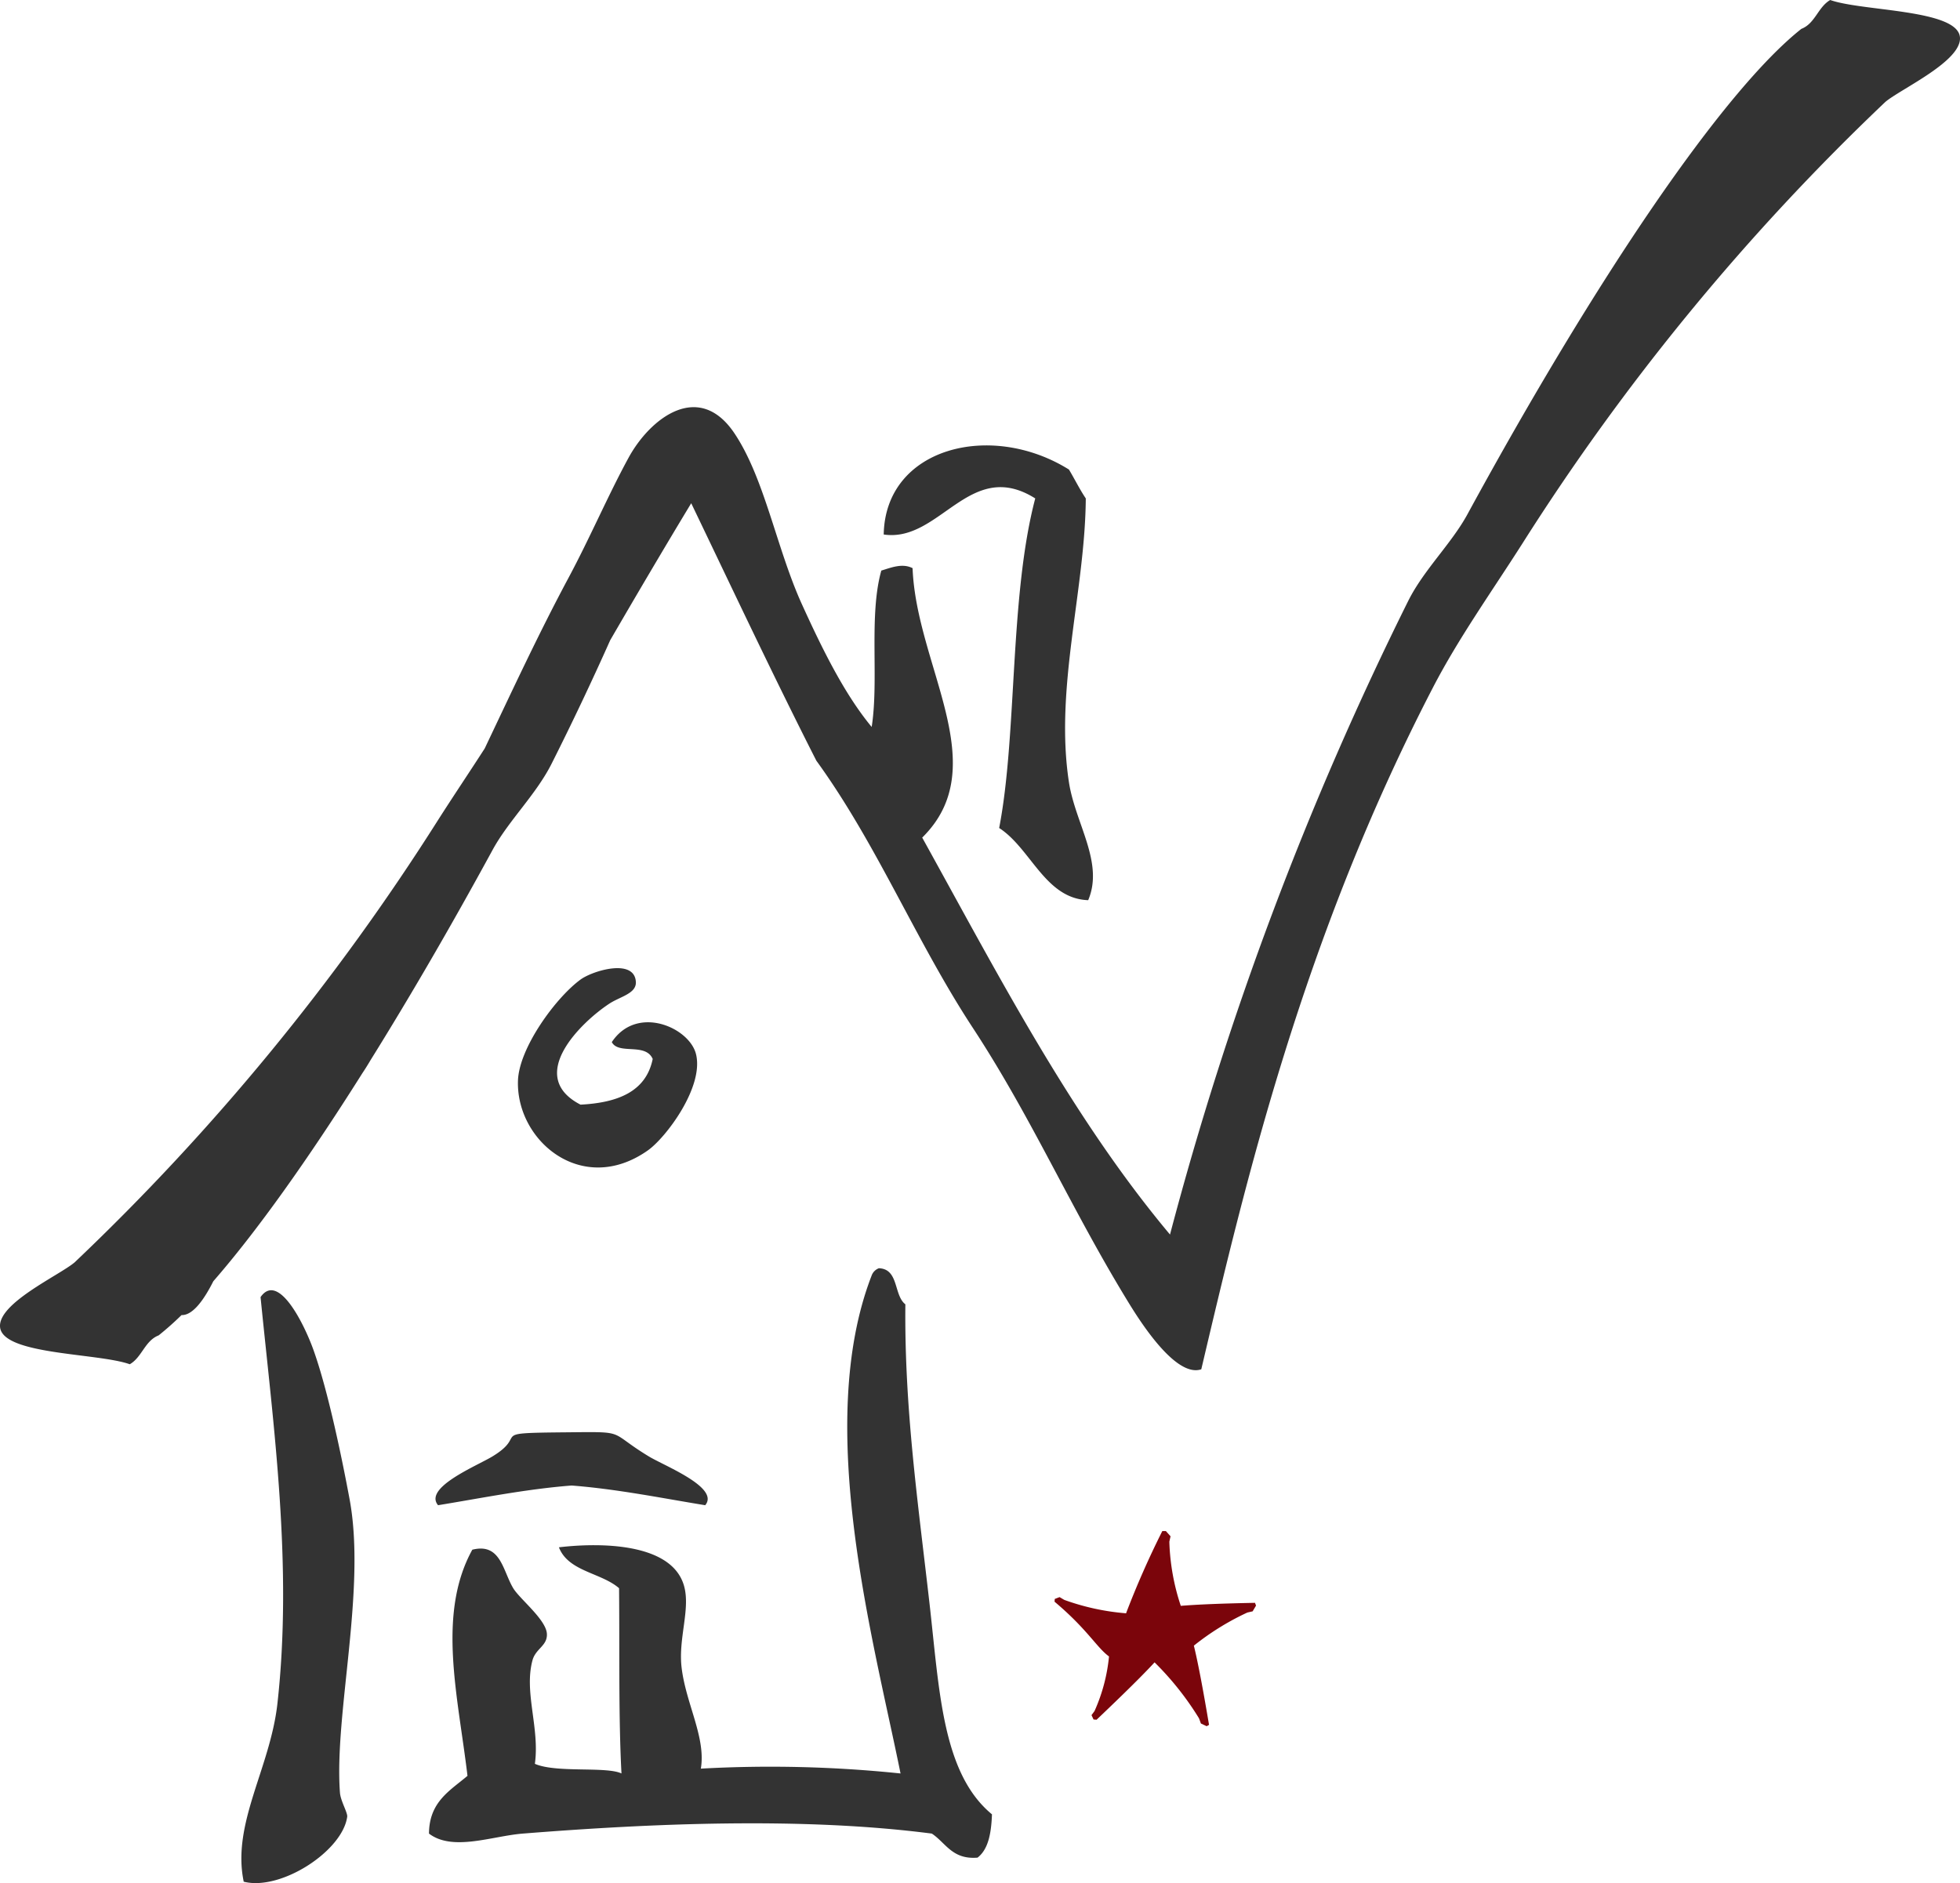 <svg id="Ebene_1" data-name="Ebene 1" xmlns="http://www.w3.org/2000/svg" viewBox="0 0 324.458 311.756">
  <defs>
    <style>
      .cls-1 {
        fill: #333;
        fill-rule: evenodd;
      }

      .cls-2 {
        fill: #7b050b;
      }
    </style>
  </defs>
  <title>a8ab16ae-20db-4dd1-9ed3-b9ba85f2b576</title>
  <g id="Pictogramm_Maison-Nathalie" data-name="Pictogramm Maison-Nathalie">
    <path class="cls-1" d="M40.346,311.524c-2.01-9.609,4.38-18.78,5.576-29.474,2.56-22.9-.662-45.924-2.789-67.308,2.909-4.209,7.177,4.335,8.763,8.763,2.465,6.884,4.816,18.468,5.974,24.693,2.784,14.978-2.569,35.628-1.594,48.59,0.1,1.368,1.289,3.308,1.2,3.982-0.777,5.691-11,12.311-17.125,10.754h0ZM145.492,209.963c3.329,0.123,2.431,4.472,4.382,5.973-0.172,17.117,2.059,32.564,3.981,49.388,1.663,14.547,2.1,28.227,10.355,35.048-0.114,3.07-.584,5.789-2.389,7.168-4.2.35-5.25-2.45-7.568-3.981-21.344-2.77-46.346-1.7-67.707,0-5.06.4-11.607,2.994-15.532,0,0.031-5.28,3.5-7.118,6.372-9.56-1.55-13.148-5.1-26.728.8-37.438,4.714-1.183,5.037,3.489,6.771,6.372,1.077,1.791,5.466,5.212,5.576,7.568,0.092,1.994-1.866,2.417-2.391,4.382-1.42,5.316,1.225,11.183.4,17.125,3.523,1.551,11.788.39,14.337,1.595-0.491-9.108-.3-19.865-0.4-30.669-2.985-2.591-8.405-2.745-9.957-6.771,6.928-.817,18.689-0.725,20.709,6.372,1.1,3.864-.976,8.7-0.4,13.542,0.716,6,4.046,11.558,3.186,16.728a208.18,208.18,0,0,1,33.058.8c-4.476-22.186-14.365-57.684-4.78-82.445A2.017,2.017,0,0,1,145.492,209.963ZM96.1,182.88c6.184-.323,10.852-2.159,11.948-7.567-1.2-2.741-5.639-.641-6.771-2.788,4.163-6.26,12.852-2.419,13.94,1.991,1.347,5.455-5,13.839-7.965,15.932-10.871,7.671-21.851-1.592-21.507-11.55,0.186-5.416,6.231-13.707,10.355-16.727,2-1.467,8.95-3.576,9.161.4,0.1,1.919-2.593,2.411-4.382,3.583C96.193,169.23,86.965,178.172,96.1,182.88Zm84.035-33.852c-7.13-.243-9.458-8.542-14.734-11.948,2.992-15.423,1.682-38.308,5.973-54.564C160.543,75.7,155.6,89.873,146.29,88.489c0.256-14.4,17.757-18.816,30.664-10.752,0.947,1.577,1.773,3.272,2.788,4.779-0.114,15.284-5.174,31.435-2.788,47C178,136.33,182.785,142.8,180.139,149.027ZM21.484,225.858C16.2,223.977.509,224.333,0.013,219.736c-0.431-3.973,9.86-8.627,12.347-10.752a384.778,384.778,0,0,0,60.146-73.208c2.594-4.065,5.226-7.969,7.734-11.867,4.528-9.527,8.961-19.083,13.874-28.251,3.554-6.634,6.6-13.772,9.958-19.914,3.529-6.455,11.6-12.843,17.524-3.983,4.994,7.471,6.949,19.029,11.152,28.278,3.533,7.779,7.137,14.983,11.549,20.312,1.225-7.8-.505-18.409,1.595-25.888,1.534-.455,3.454-1.285,5.176-0.4,0.619,16.274,13.589,32.791,1.594,44.607,12.679,22.9,24.794,46.361,41.02,65.715A550.559,550.559,0,0,1,233.153,99.412c2.569-5.1,7.129-9.426,9.762-14.262,21.447-39.383,42.367-70.139,55.28-80.37,2.295-.894,2.755-3.619,4.78-4.779,5.284,1.882,20.974,1.525,21.47,6.122,0.431,3.973-9.86,8.627-12.346,10.753a384.756,384.756,0,0,0-60.146,73.208c-5.2,8.144-10.544,15.638-14.745,23.743-21.615,41.691-31.085,82.057-38.347,112.865-4.45,1.517-10.767-8.96-12.349-11.549-9.409-15.441-15.755-30.164-25.489-45.006-9.433-14.387-15.813-30.321-25.887-44.208-7.111-14-13.863-28.355-20.711-42.617-4.474,7.4-8.943,14.985-13.408,22.673q-4.69,10.494-9.712,20.463c-2.569,5.1-7.129,9.426-9.762,14.262-6.875,12.625-13.7,24.362-20.217,34.823q-0.643,1.1-1.368,2.183c-9.063,14.382-17.5,26.2-24.645,34.4-1.394,2.771-3.3,5.674-5.261,5.6a50.323,50.323,0,0,1-3.789,3.362C23.969,221.973,23.509,224.7,21.484,225.858Zm73.146,20.077c-7.555.585-14.993,2.1-22.116,3.261-2.44-2.929,6.425-6.51,9-8.074,6.143-3.725-1.183-3.871,12.132-3.994,10.412-.1,6.806-0.227,13.767,3.994,2.579,1.565,11.769,5.145,9.328,8.074C109.622,248.036,102.184,246.52,94.629,245.935Z"/>
    <path class="cls-2" d="M197.634,272.451q0.974,3.971,2.509,13.106l-0.392.226-0.952-.45-0.305-.831-0.087-.15a49,49,0,0,0-7.28-9.142q-2.679,2.926-9.6,9.5l-0.5-.039-0.339-.721,0.488-.662,0.064-.134a28.8,28.8,0,0,0,2.345-8.921c-2.078-1.525-3.555-4.473-9.015-9.065l0.034-.454,0.8-.306,0.753,0.448,0.152,0.059a39.179,39.179,0,0,0,10.121,2.176v-0.065a147.507,147.507,0,0,1,5.979-13.551H193l0.771,0.865-0.194.872v0.174a36.913,36.913,0,0,0,1.891,10.47q4.09-.339,12.282-0.5l0.174,0.458-0.562.95-0.856.194-0.159.069a43.278,43.278,0,0,0-8.717,5.42h0Z"/>
  </g>
</svg>
